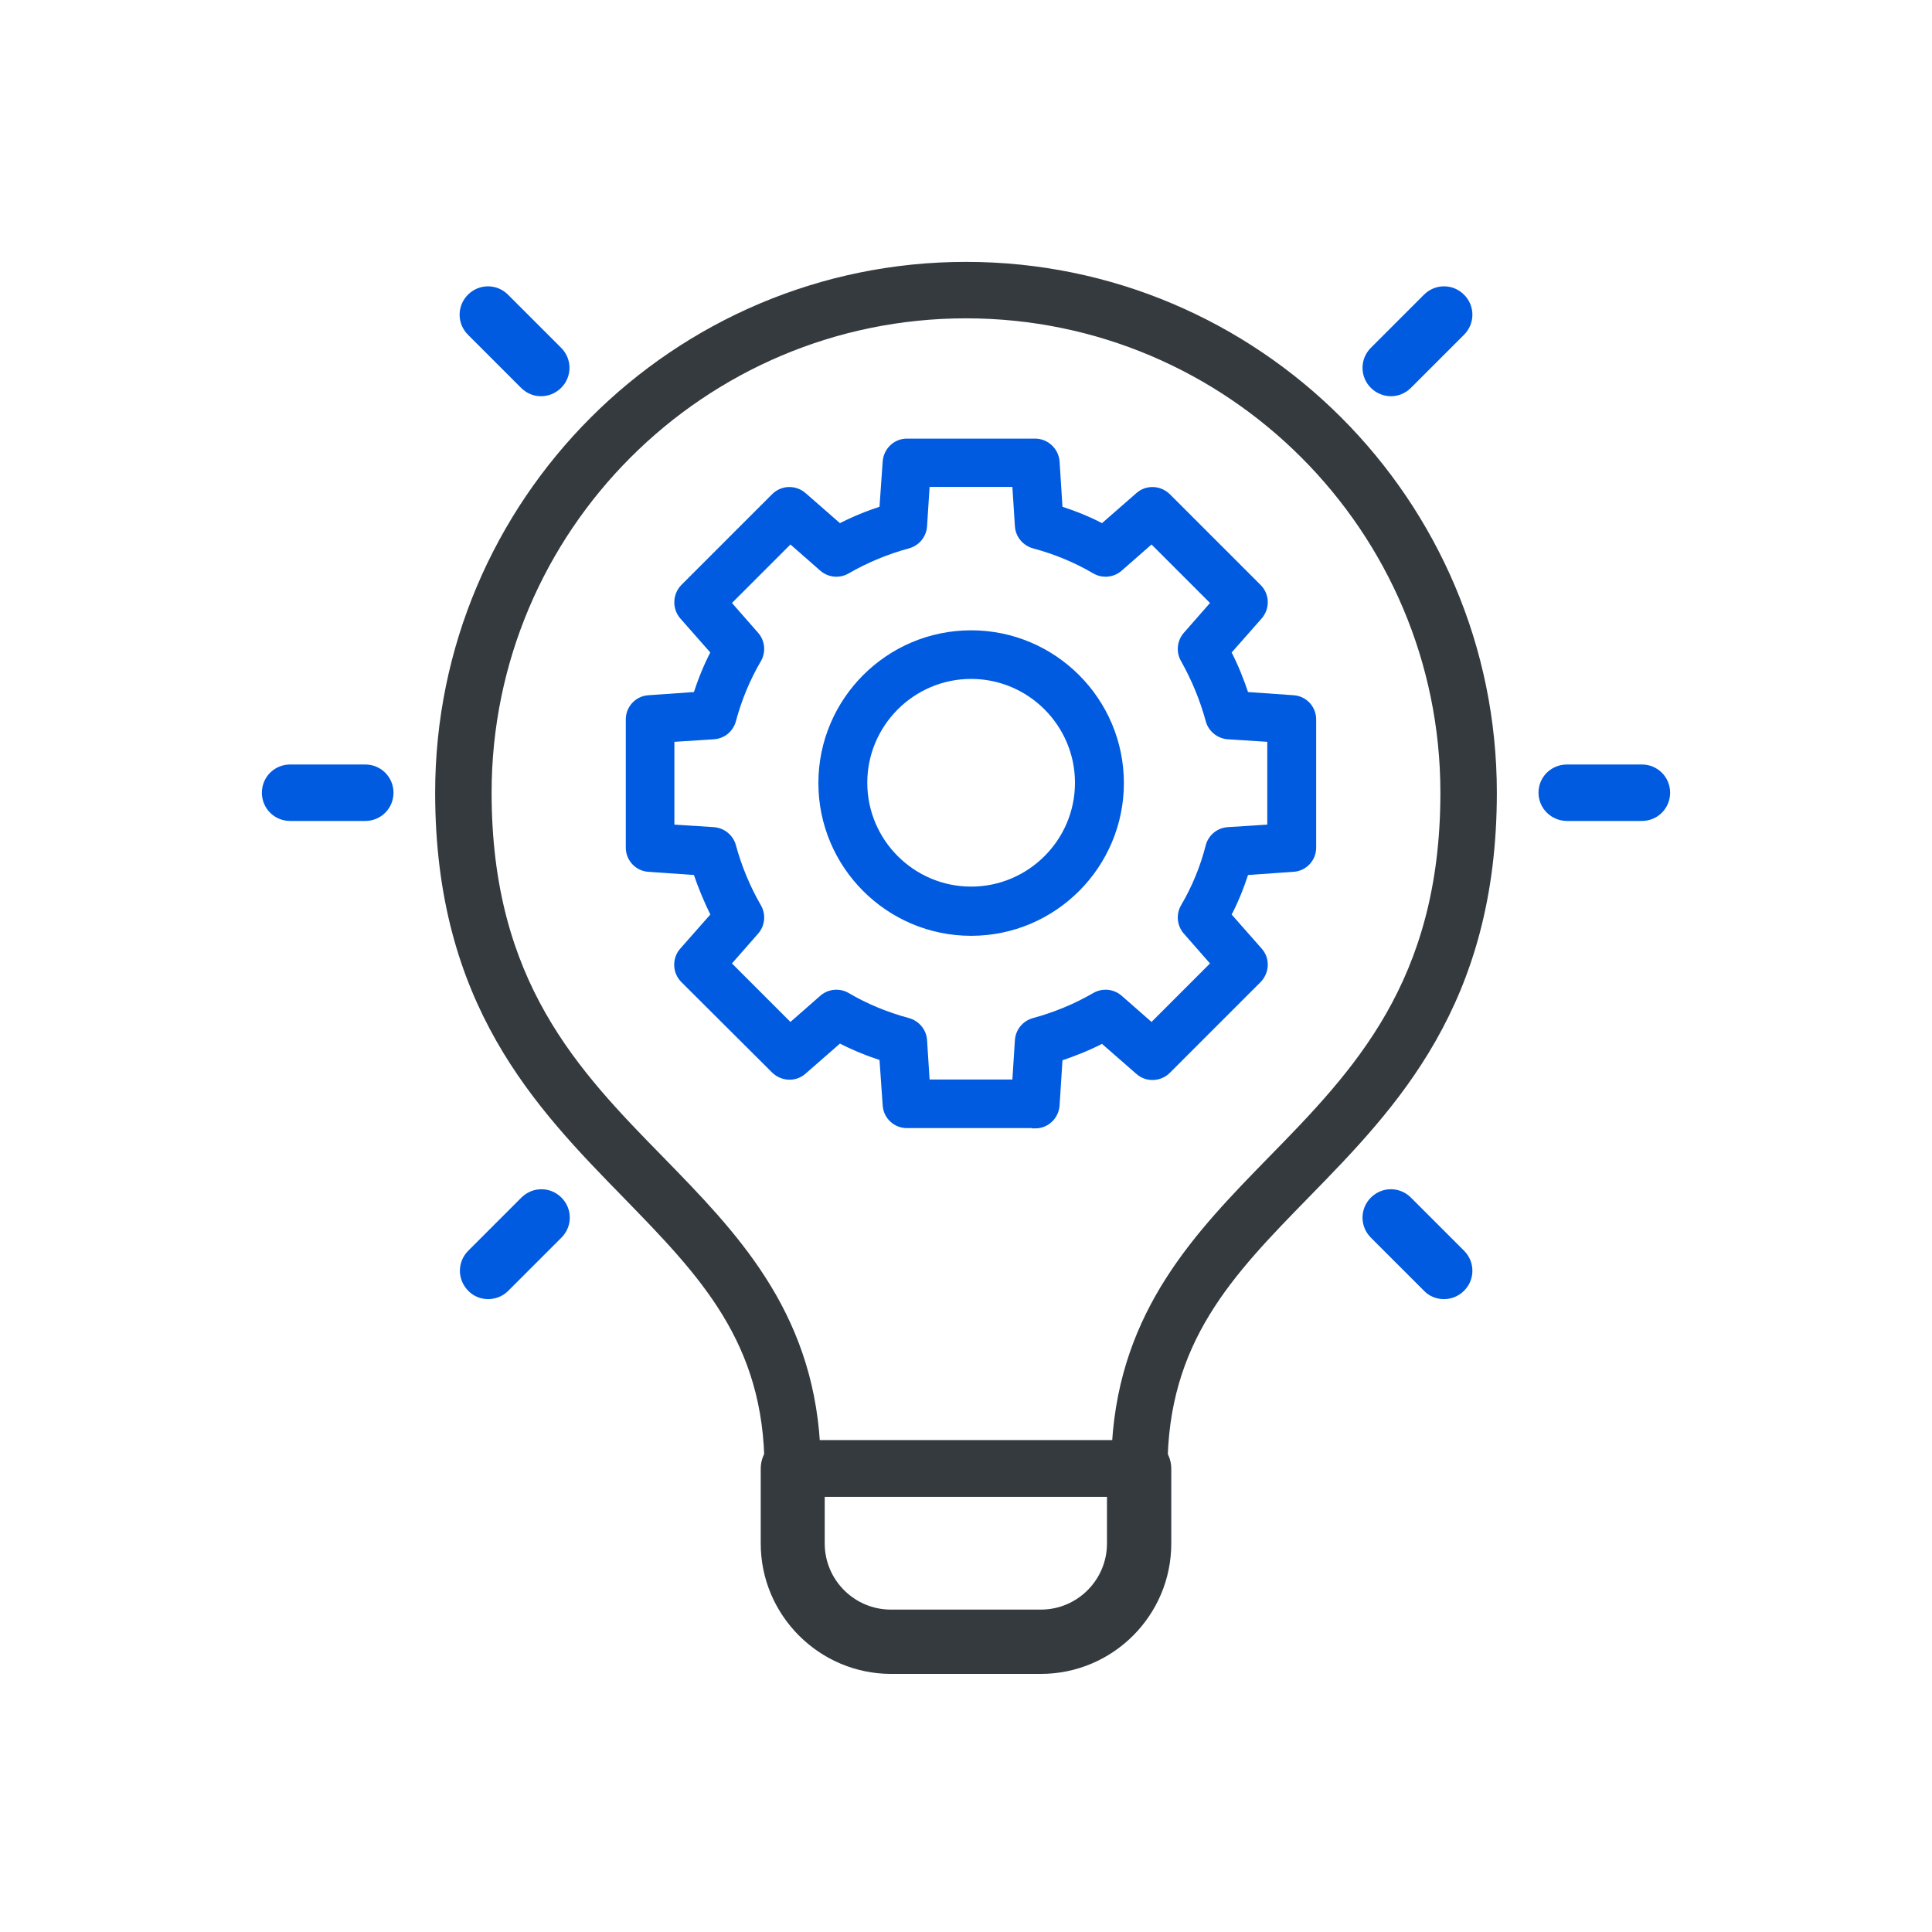 <?xml version="1.0" encoding="UTF-8"?>
<svg id="Layer_1" xmlns="http://www.w3.org/2000/svg" viewBox="0 0 64 64">
  <defs>
    <style>
      .cls-1, .cls-2, .cls-3, .cls-4 {
        stroke-miterlimit: 10;
      }

      .cls-1, .cls-3 {
        stroke-width: .25px;
      }

      .cls-1, .cls-4 {
        fill: #343a3e;
        stroke: #343a3e;
      }

      .cls-2 {
        stroke-width: .2px;
      }

      .cls-2, .cls-3 {
        fill: #005be0;
        stroke: #005be0;
      }

      .cls-4 {
        stroke-width: .5px;
      }
    </style>
  </defs>
  <g>
    <path class="cls-4" d="M34.49,55.2h-4.97c-2.24,0-4.07-1.83-4.07-4.07v-2.48c0-.45.36-.81.81-.81s.81.36.81.81v2.48c0,1.35,1.1,2.44,2.44,2.44h4.97c1.35,0,2.44-1.1,2.44-2.44v-2.48c0-.45.36-.81.81-.81s.82.36.82.81v2.48c0,2.25-1.83,4.07-4.07,4.07Z"/>
    <path class="cls-1" d="M37.74,49.46h-11.48c-.45,0-.81-.36-.81-.81,0-4.25-2.19-6.48-4.72-9.08-2.9-2.97-6.19-6.34-6.19-13.31,0-9.63,7.83-17.46,17.46-17.46s17.46,7.83,17.46,17.46c0,6.97-3.29,10.34-6.19,13.31-2.53,2.59-4.72,4.83-4.72,9.08,0,.45-.36.81-.81.81ZM27.05,47.83h9.91c.27-4.4,2.75-6.94,5.15-9.4,2.82-2.88,5.73-5.87,5.73-12.17,0-8.73-7.1-15.84-15.84-15.84s-15.84,7.1-15.84,15.84c0,6.31,2.91,9.29,5.73,12.17,2.4,2.46,4.88,5,5.15,9.4Z"/>
  </g>
  <path class="cls-3" d="M12.1,27.07h-2.49c-.45,0-.81-.36-.81-.81s.36-.81.81-.81h2.49c.45,0,.81.36.81.81s-.36.81-.81.81Z"/>
  <path class="cls-3" d="M54.39,27.07h-2.48c-.45,0-.82-.36-.82-.81s.36-.81.82-.81h2.48c.45,0,.81.36.81.81s-.36.81-.81.81Z"/>
  <path class="cls-3" d="M17.92,13c-.21,0-.41-.08-.57-.24l-1.76-1.76c-.32-.32-.32-.83,0-1.15.32-.32.83-.32,1.15,0l1.76,1.76c.32.32.32.83,0,1.15-.16.16-.37.24-.58.24Z"/>
  <path class="cls-3" d="M47.83,42.91c-.21,0-.42-.08-.57-.24l-1.76-1.76c-.32-.32-.32-.83,0-1.15.32-.32.83-.32,1.15,0l1.76,1.76c.32.32.32.83,0,1.15-.16.16-.37.24-.57.24Z"/>
  <path class="cls-3" d="M16.17,42.91c-.21,0-.42-.08-.57-.24-.32-.32-.32-.83,0-1.15l1.76-1.76c.32-.32.83-.32,1.15,0,.32.32.32.83,0,1.15l-1.76,1.76c-.16.16-.37.24-.58.24Z"/>
  <path class="cls-3" d="M46.08,13c-.21,0-.42-.08-.58-.24-.32-.32-.32-.83,0-1.15l1.76-1.76c.32-.32.83-.32,1.15,0,.32.32.32.83,0,1.15l-1.76,1.76c-.16.16-.37.24-.57.24Z"/>
  <g>
    <path class="cls-2" d="M34.29,37.27h-4.25c-.37,0-.68-.29-.7-.66l-.11-1.57c-.49-.16-.96-.35-1.42-.59l-1.19,1.04c-.28.25-.7.23-.97-.03l-3.01-3c-.26-.26-.28-.69-.03-.97l1.04-1.18c-.23-.46-.43-.94-.59-1.42l-1.57-.11c-.37-.02-.66-.33-.66-.7v-4.25c0-.37.29-.68.66-.7l1.57-.11c.16-.49.35-.97.59-1.42l-1.04-1.18c-.24-.28-.23-.7.03-.97l3.01-3.01c.26-.26.68-.28.97-.03l1.19,1.04c.46-.24.93-.43,1.42-.59l.11-1.57c.03-.37.33-.66.7-.66h4.25c.37,0,.68.29.71.66l.1,1.57c.49.16.97.35,1.42.59l1.19-1.04c.28-.25.7-.23.97.03l3.01,3.01c.26.26.28.68.03.97l-1.04,1.18c.24.46.43.94.59,1.42l1.57.11c.37.02.66.33.66.7v4.25c0,.37-.29.68-.66.7l-1.57.11c-.16.49-.35.97-.59,1.42l1.04,1.18c.25.28.23.7-.03.97l-3.01,3.01c-.26.26-.69.28-.97.03l-1.19-1.04c-.46.24-.94.43-1.42.59l-.1,1.57c-.03.37-.33.66-.71.66ZM30.7,35.86h2.93l.09-1.4c.02-.3.23-.56.53-.64.7-.19,1.38-.47,2.02-.84.26-.15.59-.12.82.08l1.06.93,2.07-2.07-.93-1.06c-.2-.23-.23-.56-.08-.82.37-.63.65-1.31.83-2.02.08-.29.33-.5.64-.52l1.4-.09v-2.93l-1.4-.09c-.3-.02-.56-.23-.64-.52-.19-.7-.47-1.38-.83-2.02-.15-.26-.12-.59.08-.82l.93-1.06-2.07-2.07-1.06.93c-.23.2-.56.23-.82.08-.63-.37-1.31-.65-2.02-.84-.29-.08-.51-.33-.53-.64l-.09-1.4h-2.93l-.09,1.4c-.02.3-.23.56-.53.64-.7.19-1.38.47-2.02.84-.26.15-.59.12-.82-.08l-1.06-.93-2.07,2.07.93,1.06c.2.23.23.56.08.82-.37.63-.65,1.31-.84,2.02-.08.29-.33.5-.64.52l-1.4.09v2.93l1.4.09c.3.02.56.23.64.52.19.7.47,1.38.84,2.02.15.26.12.59-.08.82l-.93,1.06,2.07,2.07,1.06-.93c.23-.2.56-.23.82-.08.63.37,1.31.65,2.02.84.29.08.51.33.53.64l.09,1.4Z"/>
    <path class="cls-2" d="M32.17,30.9c-2.74,0-4.96-2.23-4.96-4.96s2.22-4.96,4.96-4.96,4.96,2.23,4.96,4.96-2.22,4.96-4.96,4.96ZM32.17,22.39c-1.95,0-3.54,1.59-3.54,3.54s1.59,3.54,3.54,3.54,3.54-1.59,3.54-3.54-1.59-3.54-3.54-3.54Z"/>
  </g>
</svg>